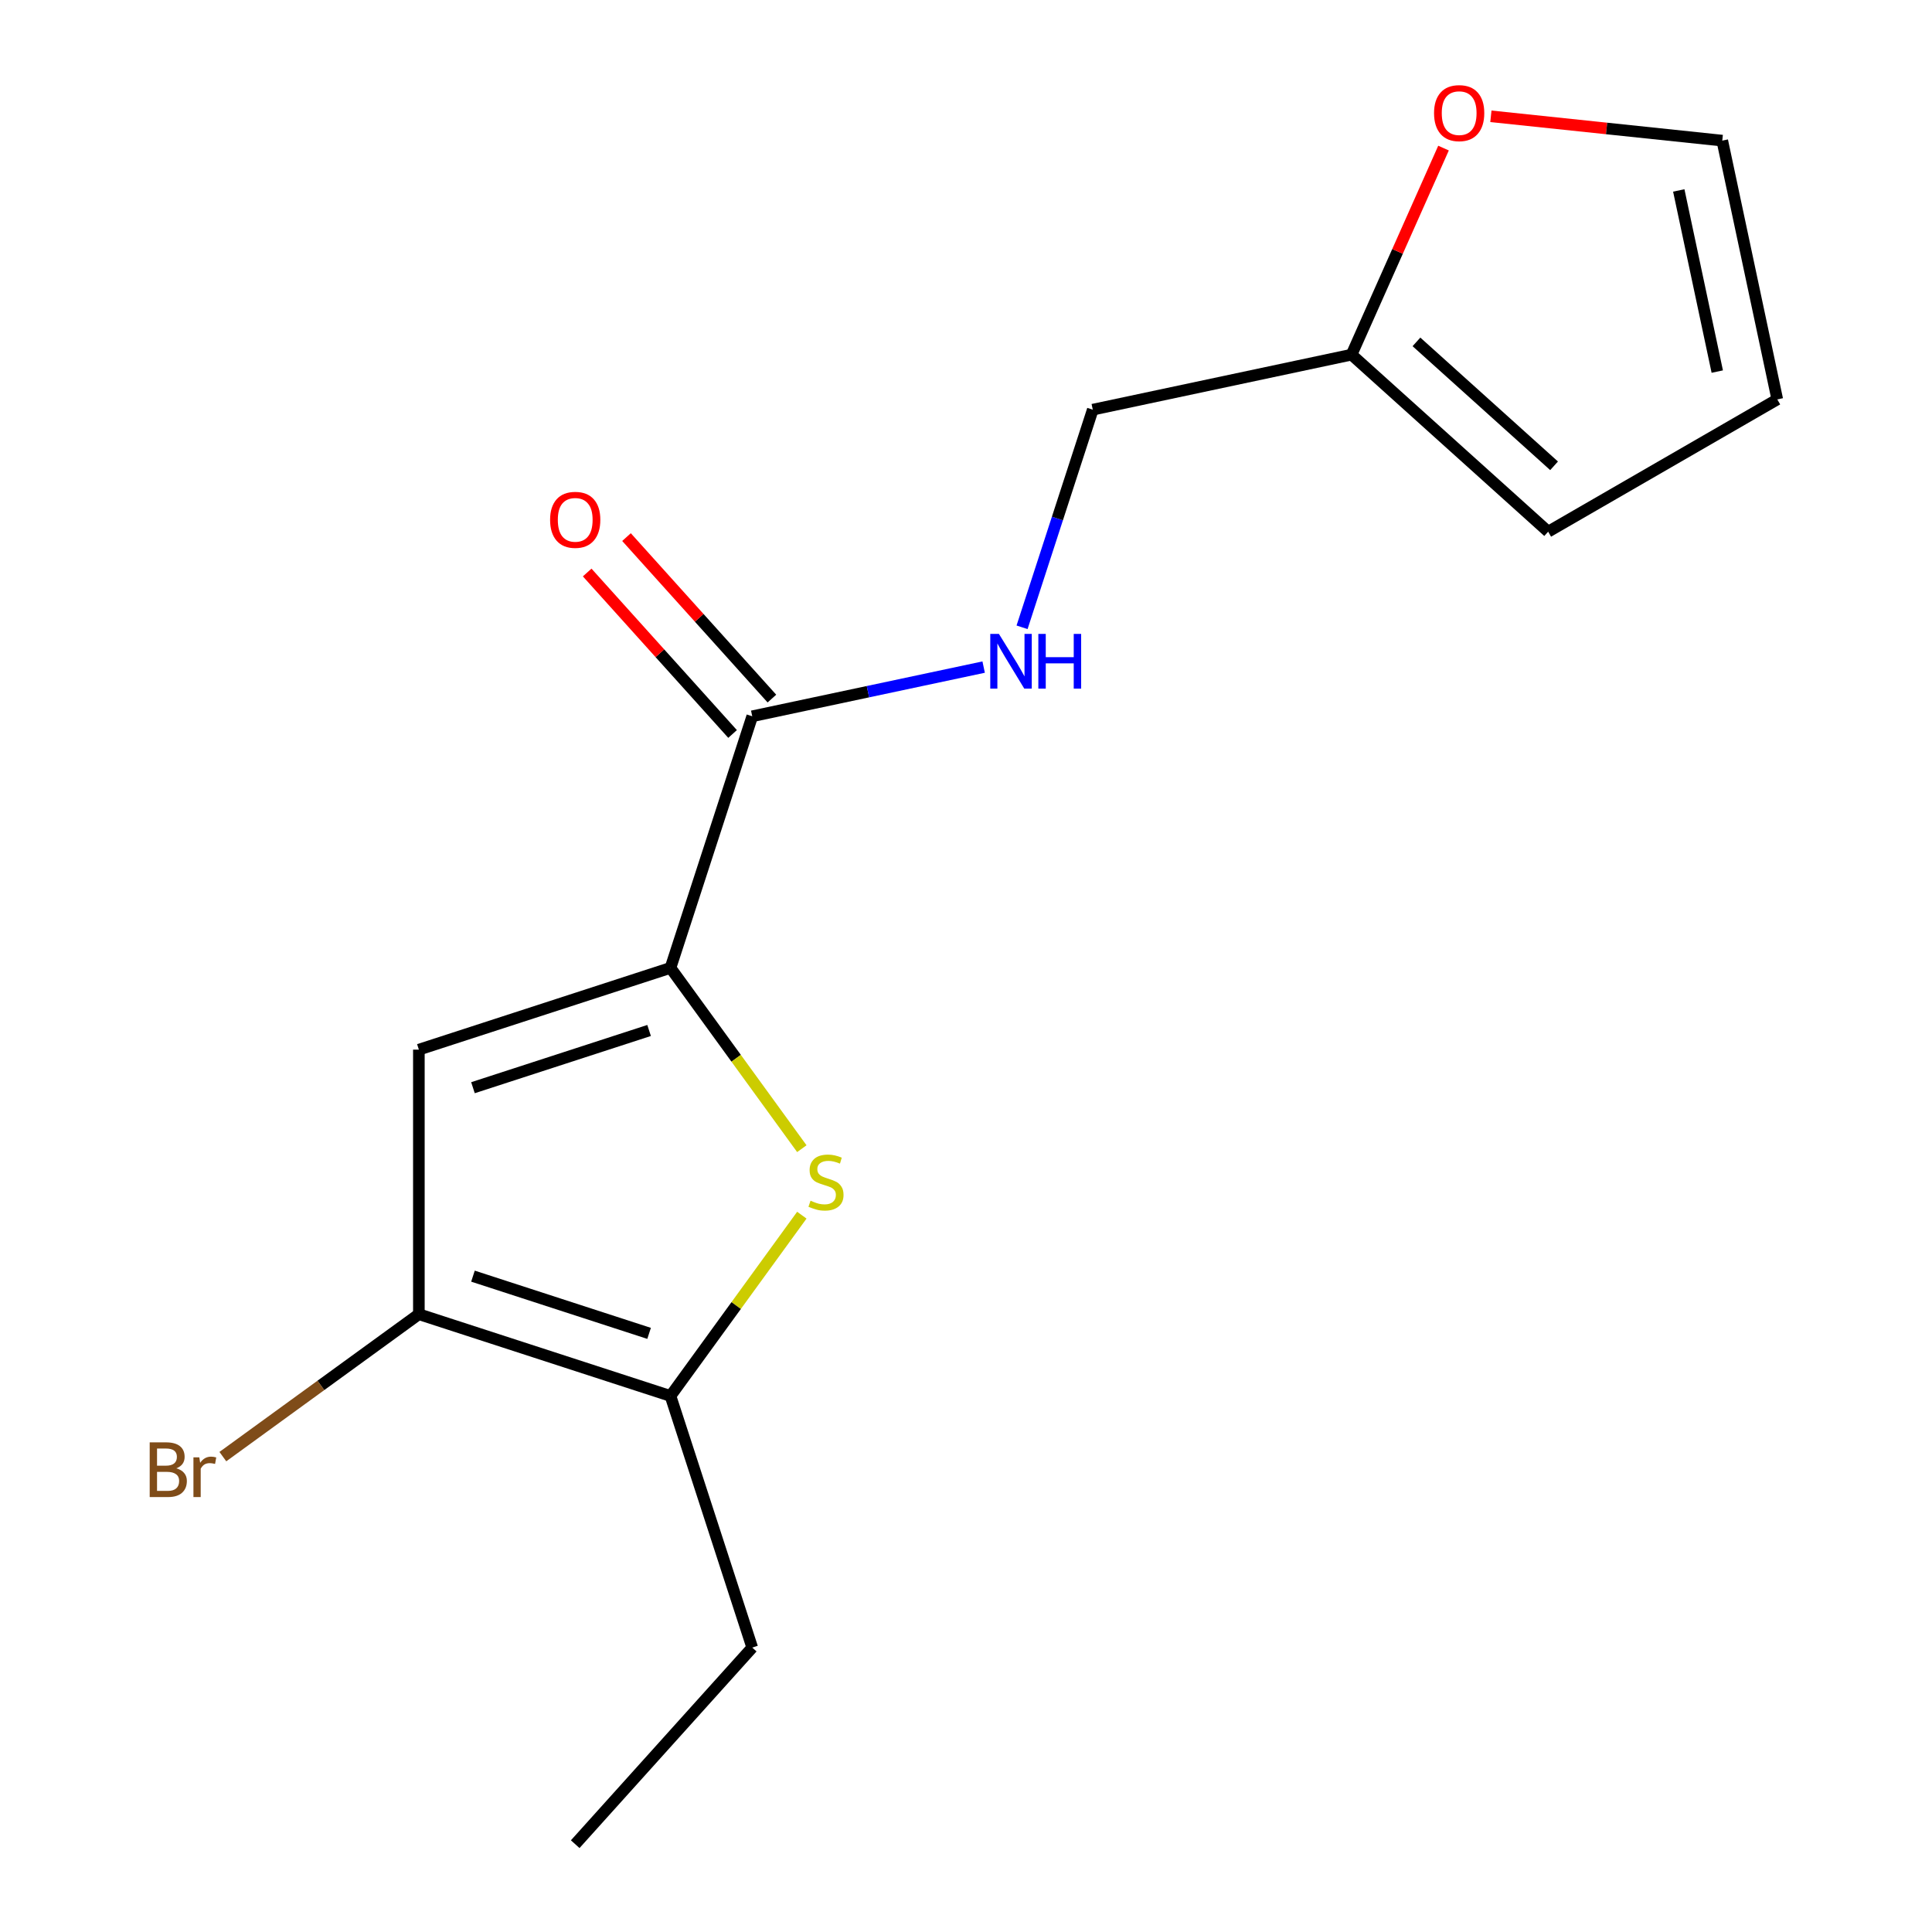 <?xml version='1.0' encoding='iso-8859-1'?>
<svg version='1.1' baseProfile='full'
              xmlns='http://www.w3.org/2000/svg'
                      xmlns:rdkit='http://www.rdkit.org/xml'
                      xmlns:xlink='http://www.w3.org/1999/xlink'
                  xml:space='preserve'
width='1000px' height='1000px' viewBox='0 0 1000 1000'>
<!-- END OF HEADER -->
<rect style='opacity:1.0;fill:#FFFFFF;stroke:none' width='1000' height='1000' x='0' y='0'> </rect>
<path class='bond-0' d='M 347.042,500.979 L 381.035,547.766' style='fill:none;fill-rule:evenodd;stroke:#000000;stroke-width:6px;stroke-linecap:butt;stroke-linejoin:miter;stroke-opacity:1' />
<path class='bond-0' d='M 381.035,547.766 L 415.028,594.553' style='fill:none;fill-rule:evenodd;stroke:#CCCC00;stroke-width:6px;stroke-linecap:butt;stroke-linejoin:miter;stroke-opacity:1' />
<path class='bond-1' d='M 347.042,500.979 L 216.807,543.294' style='fill:none;fill-rule:evenodd;stroke:#000000;stroke-width:6px;stroke-linecap:butt;stroke-linejoin:miter;stroke-opacity:1' />
<path class='bond-1' d='M 335.97,533.373 L 244.806,562.994' style='fill:none;fill-rule:evenodd;stroke:#000000;stroke-width:6px;stroke-linecap:butt;stroke-linejoin:miter;stroke-opacity:1' />
<path class='bond-4' d='M 347.042,500.979 L 389.358,370.744' style='fill:none;fill-rule:evenodd;stroke:#000000;stroke-width:6px;stroke-linecap:butt;stroke-linejoin:miter;stroke-opacity:1' />
<path class='bond-3' d='M 415.028,628.972 L 381.035,675.76' style='fill:none;fill-rule:evenodd;stroke:#CCCC00;stroke-width:6px;stroke-linecap:butt;stroke-linejoin:miter;stroke-opacity:1' />
<path class='bond-3' d='M 381.035,675.76 L 347.042,722.547' style='fill:none;fill-rule:evenodd;stroke:#000000;stroke-width:6px;stroke-linecap:butt;stroke-linejoin:miter;stroke-opacity:1' />
<path class='bond-2' d='M 216.807,543.294 L 216.807,680.231' style='fill:none;fill-rule:evenodd;stroke:#000000;stroke-width:6px;stroke-linecap:butt;stroke-linejoin:miter;stroke-opacity:1' />
<path class='bond-13' d='M 216.807,680.231 L 166.077,717.089' style='fill:none;fill-rule:evenodd;stroke:#000000;stroke-width:6px;stroke-linecap:butt;stroke-linejoin:miter;stroke-opacity:1' />
<path class='bond-13' d='M 166.077,717.089 L 115.347,753.947' style='fill:none;fill-rule:evenodd;stroke:#7F4C19;stroke-width:6px;stroke-linecap:butt;stroke-linejoin:miter;stroke-opacity:1' />
<path class='bond-16' d='M 216.807,680.231 L 347.042,722.547' style='fill:none;fill-rule:evenodd;stroke:#000000;stroke-width:6px;stroke-linecap:butt;stroke-linejoin:miter;stroke-opacity:1' />
<path class='bond-16' d='M 244.806,660.532 L 335.97,690.153' style='fill:none;fill-rule:evenodd;stroke:#000000;stroke-width:6px;stroke-linecap:butt;stroke-linejoin:miter;stroke-opacity:1' />
<path class='bond-14' d='M 347.042,722.547 L 389.358,852.782' style='fill:none;fill-rule:evenodd;stroke:#000000;stroke-width:6px;stroke-linecap:butt;stroke-linejoin:miter;stroke-opacity:1' />
<path class='bond-5' d='M 389.358,370.744 L 449.248,358.014' style='fill:none;fill-rule:evenodd;stroke:#000000;stroke-width:6px;stroke-linecap:butt;stroke-linejoin:miter;stroke-opacity:1' />
<path class='bond-5' d='M 449.248,358.014 L 509.139,345.284' style='fill:none;fill-rule:evenodd;stroke:#0000FF;stroke-width:6px;stroke-linecap:butt;stroke-linejoin:miter;stroke-opacity:1' />
<path class='bond-8' d='M 399.534,361.581 L 361.906,319.791' style='fill:none;fill-rule:evenodd;stroke:#000000;stroke-width:6px;stroke-linecap:butt;stroke-linejoin:miter;stroke-opacity:1' />
<path class='bond-8' d='M 361.906,319.791 L 324.278,278.001' style='fill:none;fill-rule:evenodd;stroke:#FF0000;stroke-width:6px;stroke-linecap:butt;stroke-linejoin:miter;stroke-opacity:1' />
<path class='bond-8' d='M 379.181,379.907 L 341.553,338.117' style='fill:none;fill-rule:evenodd;stroke:#000000;stroke-width:6px;stroke-linecap:butt;stroke-linejoin:miter;stroke-opacity:1' />
<path class='bond-8' d='M 341.553,338.117 L 303.925,296.327' style='fill:none;fill-rule:evenodd;stroke:#FF0000;stroke-width:6px;stroke-linecap:butt;stroke-linejoin:miter;stroke-opacity:1' />
<path class='bond-12' d='M 529.015,324.69 L 547.317,268.364' style='fill:none;fill-rule:evenodd;stroke:#0000FF;stroke-width:6px;stroke-linecap:butt;stroke-linejoin:miter;stroke-opacity:1' />
<path class='bond-12' d='M 547.317,268.364 L 565.618,212.039' style='fill:none;fill-rule:evenodd;stroke:#000000;stroke-width:6px;stroke-linecap:butt;stroke-linejoin:miter;stroke-opacity:1' />
<path class='bond-6' d='M 699.562,183.568 L 565.618,212.039' style='fill:none;fill-rule:evenodd;stroke:#000000;stroke-width:6px;stroke-linecap:butt;stroke-linejoin:miter;stroke-opacity:1' />
<path class='bond-7' d='M 699.562,183.568 L 723.363,130.111' style='fill:none;fill-rule:evenodd;stroke:#000000;stroke-width:6px;stroke-linecap:butt;stroke-linejoin:miter;stroke-opacity:1' />
<path class='bond-7' d='M 723.363,130.111 L 747.164,76.653' style='fill:none;fill-rule:evenodd;stroke:#FF0000;stroke-width:6px;stroke-linecap:butt;stroke-linejoin:miter;stroke-opacity:1' />
<path class='bond-9' d='M 699.562,183.568 L 801.326,275.197' style='fill:none;fill-rule:evenodd;stroke:#000000;stroke-width:6px;stroke-linecap:butt;stroke-linejoin:miter;stroke-opacity:1' />
<path class='bond-9' d='M 733.153,176.96 L 804.387,241.1' style='fill:none;fill-rule:evenodd;stroke:#000000;stroke-width:6px;stroke-linecap:butt;stroke-linejoin:miter;stroke-opacity:1' />
<path class='bond-10' d='M 771.683,60.196 L 831.565,66.49' style='fill:none;fill-rule:evenodd;stroke:#FF0000;stroke-width:6px;stroke-linecap:butt;stroke-linejoin:miter;stroke-opacity:1' />
<path class='bond-10' d='M 831.565,66.49 L 891.446,72.784' style='fill:none;fill-rule:evenodd;stroke:#000000;stroke-width:6px;stroke-linecap:butt;stroke-linejoin:miter;stroke-opacity:1' />
<path class='bond-11' d='M 801.326,275.197 L 919.917,206.728' style='fill:none;fill-rule:evenodd;stroke:#000000;stroke-width:6px;stroke-linecap:butt;stroke-linejoin:miter;stroke-opacity:1' />
<path class='bond-17' d='M 891.446,72.784 L 919.917,206.728' style='fill:none;fill-rule:evenodd;stroke:#000000;stroke-width:6px;stroke-linecap:butt;stroke-linejoin:miter;stroke-opacity:1' />
<path class='bond-17' d='M 868.928,98.57 L 888.857,192.331' style='fill:none;fill-rule:evenodd;stroke:#000000;stroke-width:6px;stroke-linecap:butt;stroke-linejoin:miter;stroke-opacity:1' />
<path class='bond-15' d='M 389.358,852.782 L 297.729,954.545' style='fill:none;fill-rule:evenodd;stroke:#000000;stroke-width:6px;stroke-linecap:butt;stroke-linejoin:miter;stroke-opacity:1' />
<path  class='atom-1' d='M 419.531 621.483
Q 419.851 621.603, 421.171 622.163
Q 422.491 622.723, 423.931 623.083
Q 425.411 623.403, 426.851 623.403
Q 429.531 623.403, 431.091 622.123
Q 432.651 620.803, 432.651 618.523
Q 432.651 616.963, 431.851 616.003
Q 431.091 615.043, 429.891 614.523
Q 428.691 614.003, 426.691 613.403
Q 424.171 612.643, 422.651 611.923
Q 421.171 611.203, 420.091 609.683
Q 419.051 608.163, 419.051 605.603
Q 419.051 602.043, 421.451 599.843
Q 423.891 597.643, 428.691 597.643
Q 431.971 597.643, 435.691 599.203
L 434.771 602.283
Q 431.371 600.883, 428.811 600.883
Q 426.051 600.883, 424.531 602.043
Q 423.011 603.163, 423.051 605.123
Q 423.051 606.643, 423.811 607.563
Q 424.611 608.483, 425.731 609.003
Q 426.891 609.523, 428.811 610.123
Q 431.371 610.923, 432.891 611.723
Q 434.411 612.523, 435.491 614.163
Q 436.611 615.763, 436.611 618.523
Q 436.611 622.443, 433.971 624.563
Q 431.371 626.643, 427.011 626.643
Q 424.491 626.643, 422.571 626.083
Q 420.691 625.563, 418.451 624.643
L 419.531 621.483
' fill='#CCCC00'/>
<path  class='atom-6' d='M 517.042 328.113
L 526.322 343.113
Q 527.242 344.593, 528.722 347.273
Q 530.202 349.953, 530.282 350.113
L 530.282 328.113
L 534.042 328.113
L 534.042 356.433
L 530.162 356.433
L 520.202 340.033
Q 519.042 338.113, 517.802 335.913
Q 516.602 333.713, 516.242 333.033
L 516.242 356.433
L 512.562 356.433
L 512.562 328.113
L 517.042 328.113
' fill='#0000FF'/>
<path  class='atom-6' d='M 537.442 328.113
L 541.282 328.113
L 541.282 340.153
L 555.762 340.153
L 555.762 328.113
L 559.602 328.113
L 559.602 356.433
L 555.762 356.433
L 555.762 343.353
L 541.282 343.353
L 541.282 356.433
L 537.442 356.433
L 537.442 328.113
' fill='#0000FF'/>
<path  class='atom-8' d='M 742.26 58.55
Q 742.26 51.75, 745.62 47.95
Q 748.98 44.15, 755.26 44.15
Q 761.54 44.15, 764.9 47.95
Q 768.26 51.75, 768.26 58.55
Q 768.26 65.43, 764.86 69.35
Q 761.46 73.23, 755.26 73.23
Q 749.02 73.23, 745.62 69.35
Q 742.26 65.47, 742.26 58.55
M 755.26 70.03
Q 759.58 70.03, 761.9 67.15
Q 764.26 64.23, 764.26 58.55
Q 764.26 52.99, 761.9 50.19
Q 759.58 47.35, 755.26 47.35
Q 750.94 47.35, 748.58 50.15
Q 746.26 52.95, 746.26 58.55
Q 746.26 64.27, 748.58 67.15
Q 750.94 70.03, 755.26 70.03
' fill='#FF0000'/>
<path  class='atom-9' d='M 284.729 269.06
Q 284.729 262.26, 288.089 258.46
Q 291.449 254.66, 297.729 254.66
Q 304.009 254.66, 307.369 258.46
Q 310.729 262.26, 310.729 269.06
Q 310.729 275.94, 307.329 279.86
Q 303.929 283.74, 297.729 283.74
Q 291.489 283.74, 288.089 279.86
Q 284.729 275.98, 284.729 269.06
M 297.729 280.54
Q 302.049 280.54, 304.369 277.66
Q 306.729 274.74, 306.729 269.06
Q 306.729 263.5, 304.369 260.7
Q 302.049 257.86, 297.729 257.86
Q 293.409 257.86, 291.049 260.66
Q 288.729 263.46, 288.729 269.06
Q 288.729 274.78, 291.049 277.66
Q 293.409 280.54, 297.729 280.54
' fill='#FF0000'/>
<path  class='atom-14' d='M 91.243 760.001
Q 93.963 760.761, 95.323 762.441
Q 96.723 764.081, 96.723 766.521
Q 96.723 770.441, 94.203 772.681
Q 91.723 774.881, 87.003 774.881
L 77.483 774.881
L 77.483 746.561
L 85.843 746.561
Q 90.683 746.561, 93.123 748.521
Q 95.563 750.481, 95.563 754.081
Q 95.563 758.361, 91.243 760.001
M 81.283 749.761
L 81.283 758.641
L 85.843 758.641
Q 88.643 758.641, 90.083 757.521
Q 91.563 756.361, 91.563 754.081
Q 91.563 749.761, 85.843 749.761
L 81.283 749.761
M 87.003 771.681
Q 89.763 771.681, 91.243 770.361
Q 92.723 769.041, 92.723 766.521
Q 92.723 764.201, 91.083 763.041
Q 89.483 761.841, 86.403 761.841
L 81.283 761.841
L 81.283 771.681
L 87.003 771.681
' fill='#7F4C19'/>
<path  class='atom-14' d='M 103.163 754.321
L 103.603 757.161
Q 105.763 753.961, 109.283 753.961
Q 110.403 753.961, 111.923 754.361
L 111.323 757.721
Q 109.603 757.321, 108.643 757.321
Q 106.963 757.321, 105.843 758.001
Q 104.763 758.641, 103.883 760.201
L 103.883 774.881
L 100.123 774.881
L 100.123 754.321
L 103.163 754.321
' fill='#7F4C19'/>
</svg>

